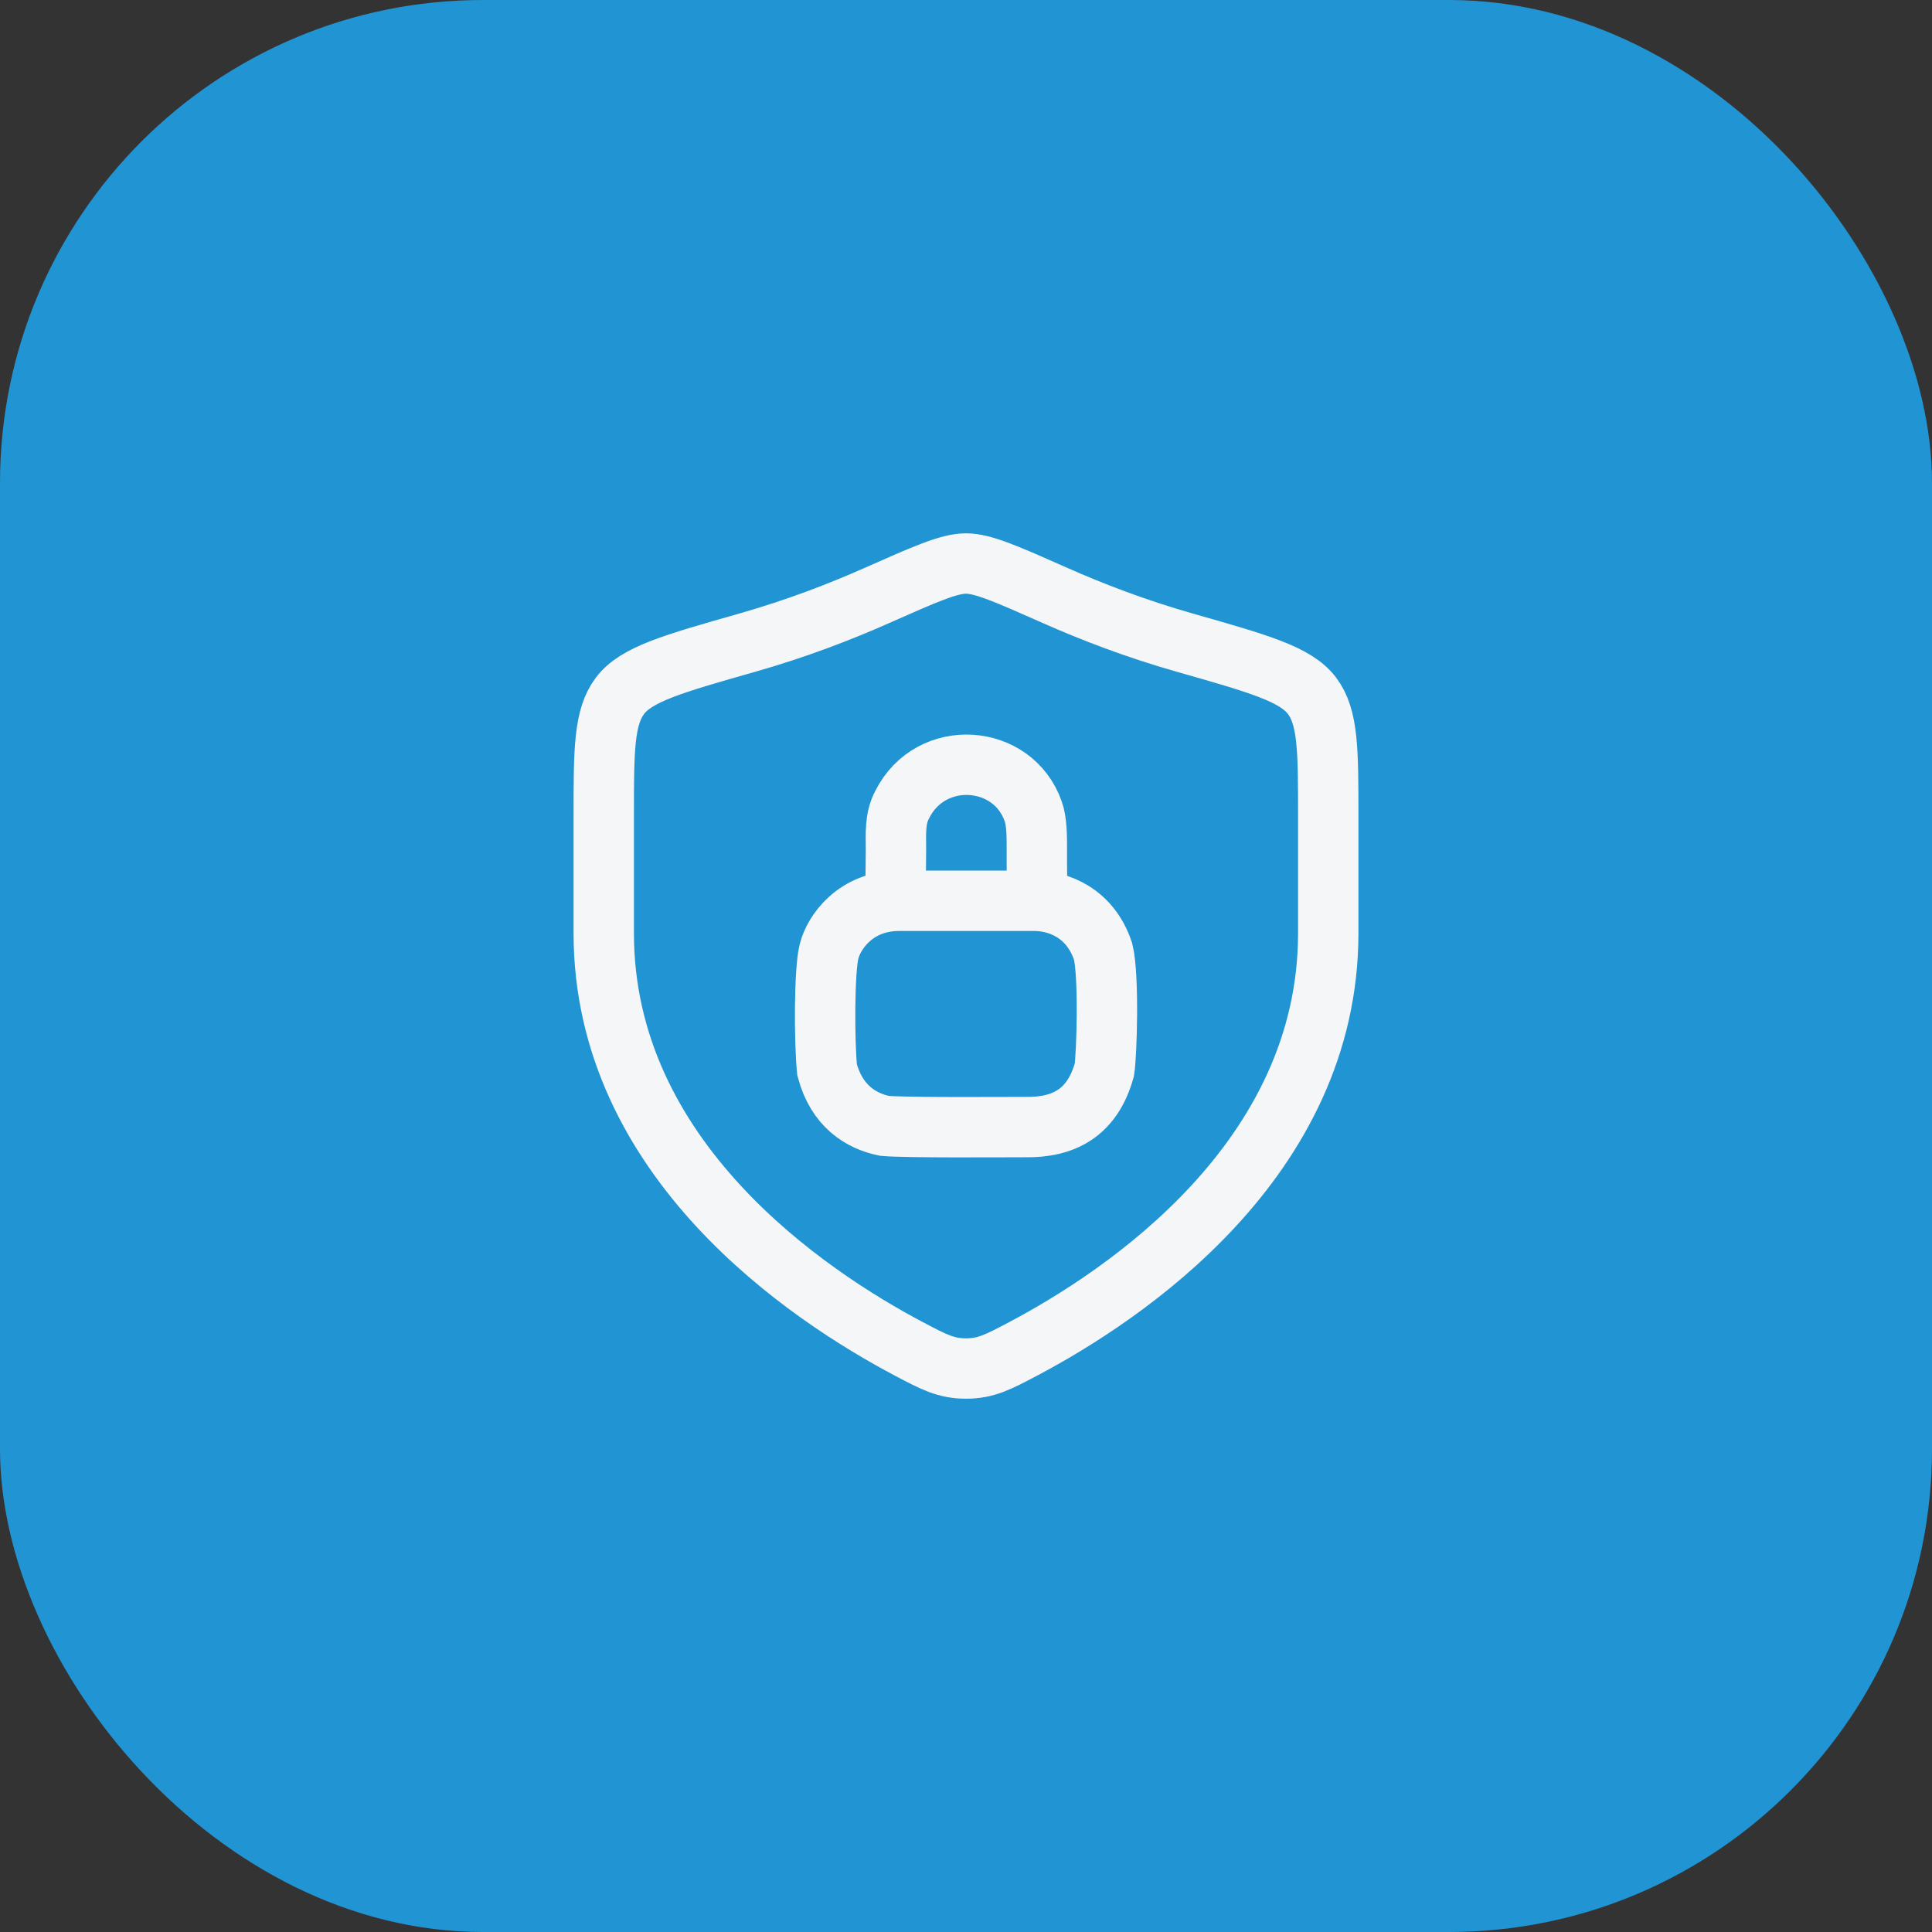 <svg width="64" height="64" viewBox="0 0 64 64" fill="none" xmlns="http://www.w3.org/2000/svg">
<rect x="0" y="0" width="64" height="64" fill="#333333" stroke="none"/>
<rect width="64" height="64" rx="16" fill="#2194D3"/>
<path d="M29.782 29.84C28.343 29.84 27.622 30.88 27.462 31.52C27.302 32.16 27.302 34.48 27.398 35.44C27.718 36.64 28.518 37.136 29.302 37.296C30.023 37.36 33.062 37.336 33.943 37.336C35.222 37.36 36.182 36.88 36.583 35.44C36.663 34.96 36.742 32.32 36.542 31.52C36.118 30.24 35.062 29.84 34.263 29.84H29.782Z" stroke="#F5F6F7" stroke-width="2" stroke-linecap="round"/>
<path d="M29.667 29.278C29.667 29.198 29.678 28.737 29.68 28.158C29.681 27.628 29.635 27.118 29.888 26.651C30.835 24.766 33.555 24.958 34.227 26.878C34.343 27.194 34.35 27.695 34.347 28.158C34.343 28.749 34.355 29.278 34.355 29.278" stroke="#F5F6F7" stroke-width="2" stroke-linecap="round"/>
<path d="M44 30.911V27.041C44 24.854 44 23.761 43.461 23.047C42.922 22.334 41.704 21.988 39.268 21.295C37.603 20.822 36.136 20.252 34.963 19.731C33.364 19.022 32.565 18.667 32 18.667C31.435 18.667 30.636 19.022 29.037 19.731C27.864 20.252 26.397 20.822 24.732 21.295C22.296 21.988 21.078 22.334 20.539 23.047C20 23.761 20 24.854 20 27.041V30.911C20 38.412 26.75 42.912 30.125 44.693C30.935 45.12 31.34 45.334 32 45.334C32.66 45.334 33.065 45.12 33.875 44.693C37.25 42.912 44 38.412 44 30.911Z" stroke="#F5F6F7" stroke-width="2" stroke-linecap="round"/>
</svg>
